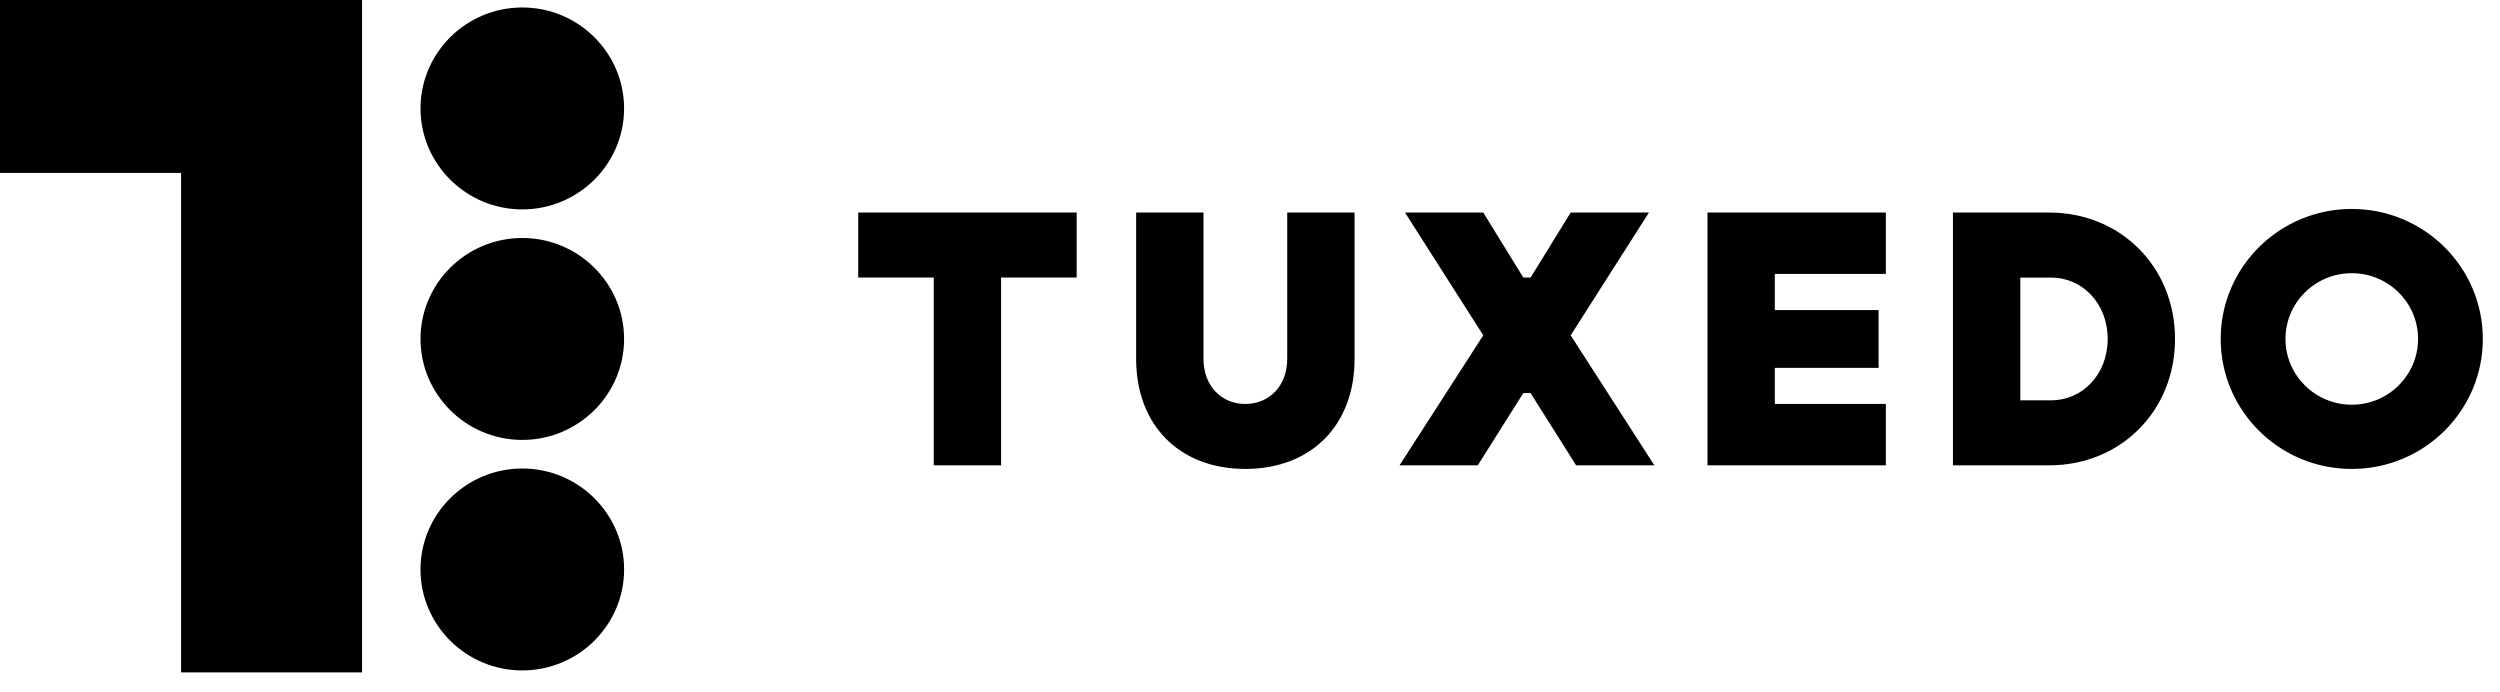 <svg xmlns="http://www.w3.org/2000/svg" width="112" height="31" viewBox="0 0 112 31">
    <g fill="none" fill-rule="evenodd">
        <g fill="currentColor">
            <g>
                <path d="M16.22 6v30.124H8.112V13.746H0V6h16.22zm7.18 20.989c2.514 0 4.56 2.029 4.56 4.523 0 2.494-2.046 4.523-4.56 4.523-2.516 0-4.562-2.03-4.562-4.523 0-2.494 2.046-4.523 4.561-4.523zm81.959-11.628c3.242 0 5.872 2.608 5.872 5.824 0 3.216-2.63 5.824-5.872 5.824-3.243 0-5.872-2.608-5.872-5.824 0-3.216 2.63-5.824 5.872-5.824zm-51.443.162v6.552c0 1.229.816 2.022 1.876 2.022s1.875-.793 1.875-2.022v-6.552h3.018v6.552c0 2.993-1.957 4.933-4.893 4.933s-4.893-1.94-4.893-4.933v-6.552h3.017zm12.535 0l1.794 2.912h.326l1.795-2.912h3.506l-3.506 5.5 3.75 5.824H70.61L68.57 23.61h-.326l-2.039 3.236H62.7l3.75-5.824-3.506-5.5h3.507zm18.035 0v2.75h-4.974v1.618h4.649v2.588h-4.649v1.618h4.974v2.75h-7.991V15.523h7.991zm7.328 0c3.18 0 5.627 2.427 5.627 5.662s-2.447 5.661-5.627 5.661h-4.322V15.523h4.322zm-43.58 0v2.912h-3.385v8.411h-3.017v-8.411h-3.384v-2.912h9.785zm-24.835 1.139c2.515 0 4.56 2.029 4.56 4.523 0 2.494-2.045 4.523-4.56 4.523-2.515 0-4.56-2.03-4.56-4.523 0-2.494 2.045-4.523 4.56-4.523zm81.96 1.577c-1.64 0-2.97 1.32-2.97 2.946 0 1.627 1.33 2.946 2.97 2.946 1.64 0 2.97-1.32 2.97-2.946 0-1.627-1.33-2.946-2.97-2.946zm-13.463.197H90.51v5.499h1.386c1.37 0 2.528-1.133 2.528-2.75s-1.159-2.75-2.528-2.75zM23.399 6.335c2.515 0 4.56 2.029 4.56 4.523 0 2.494-2.045 4.523-4.56 4.523-2.515 0-4.56-2.03-4.56-4.523 0-2.494 2.045-4.523 4.56-4.523z" transform="translate(-120 -46) translate(120 40)"></path>
            </g>
        </g>
    </g>
</svg>